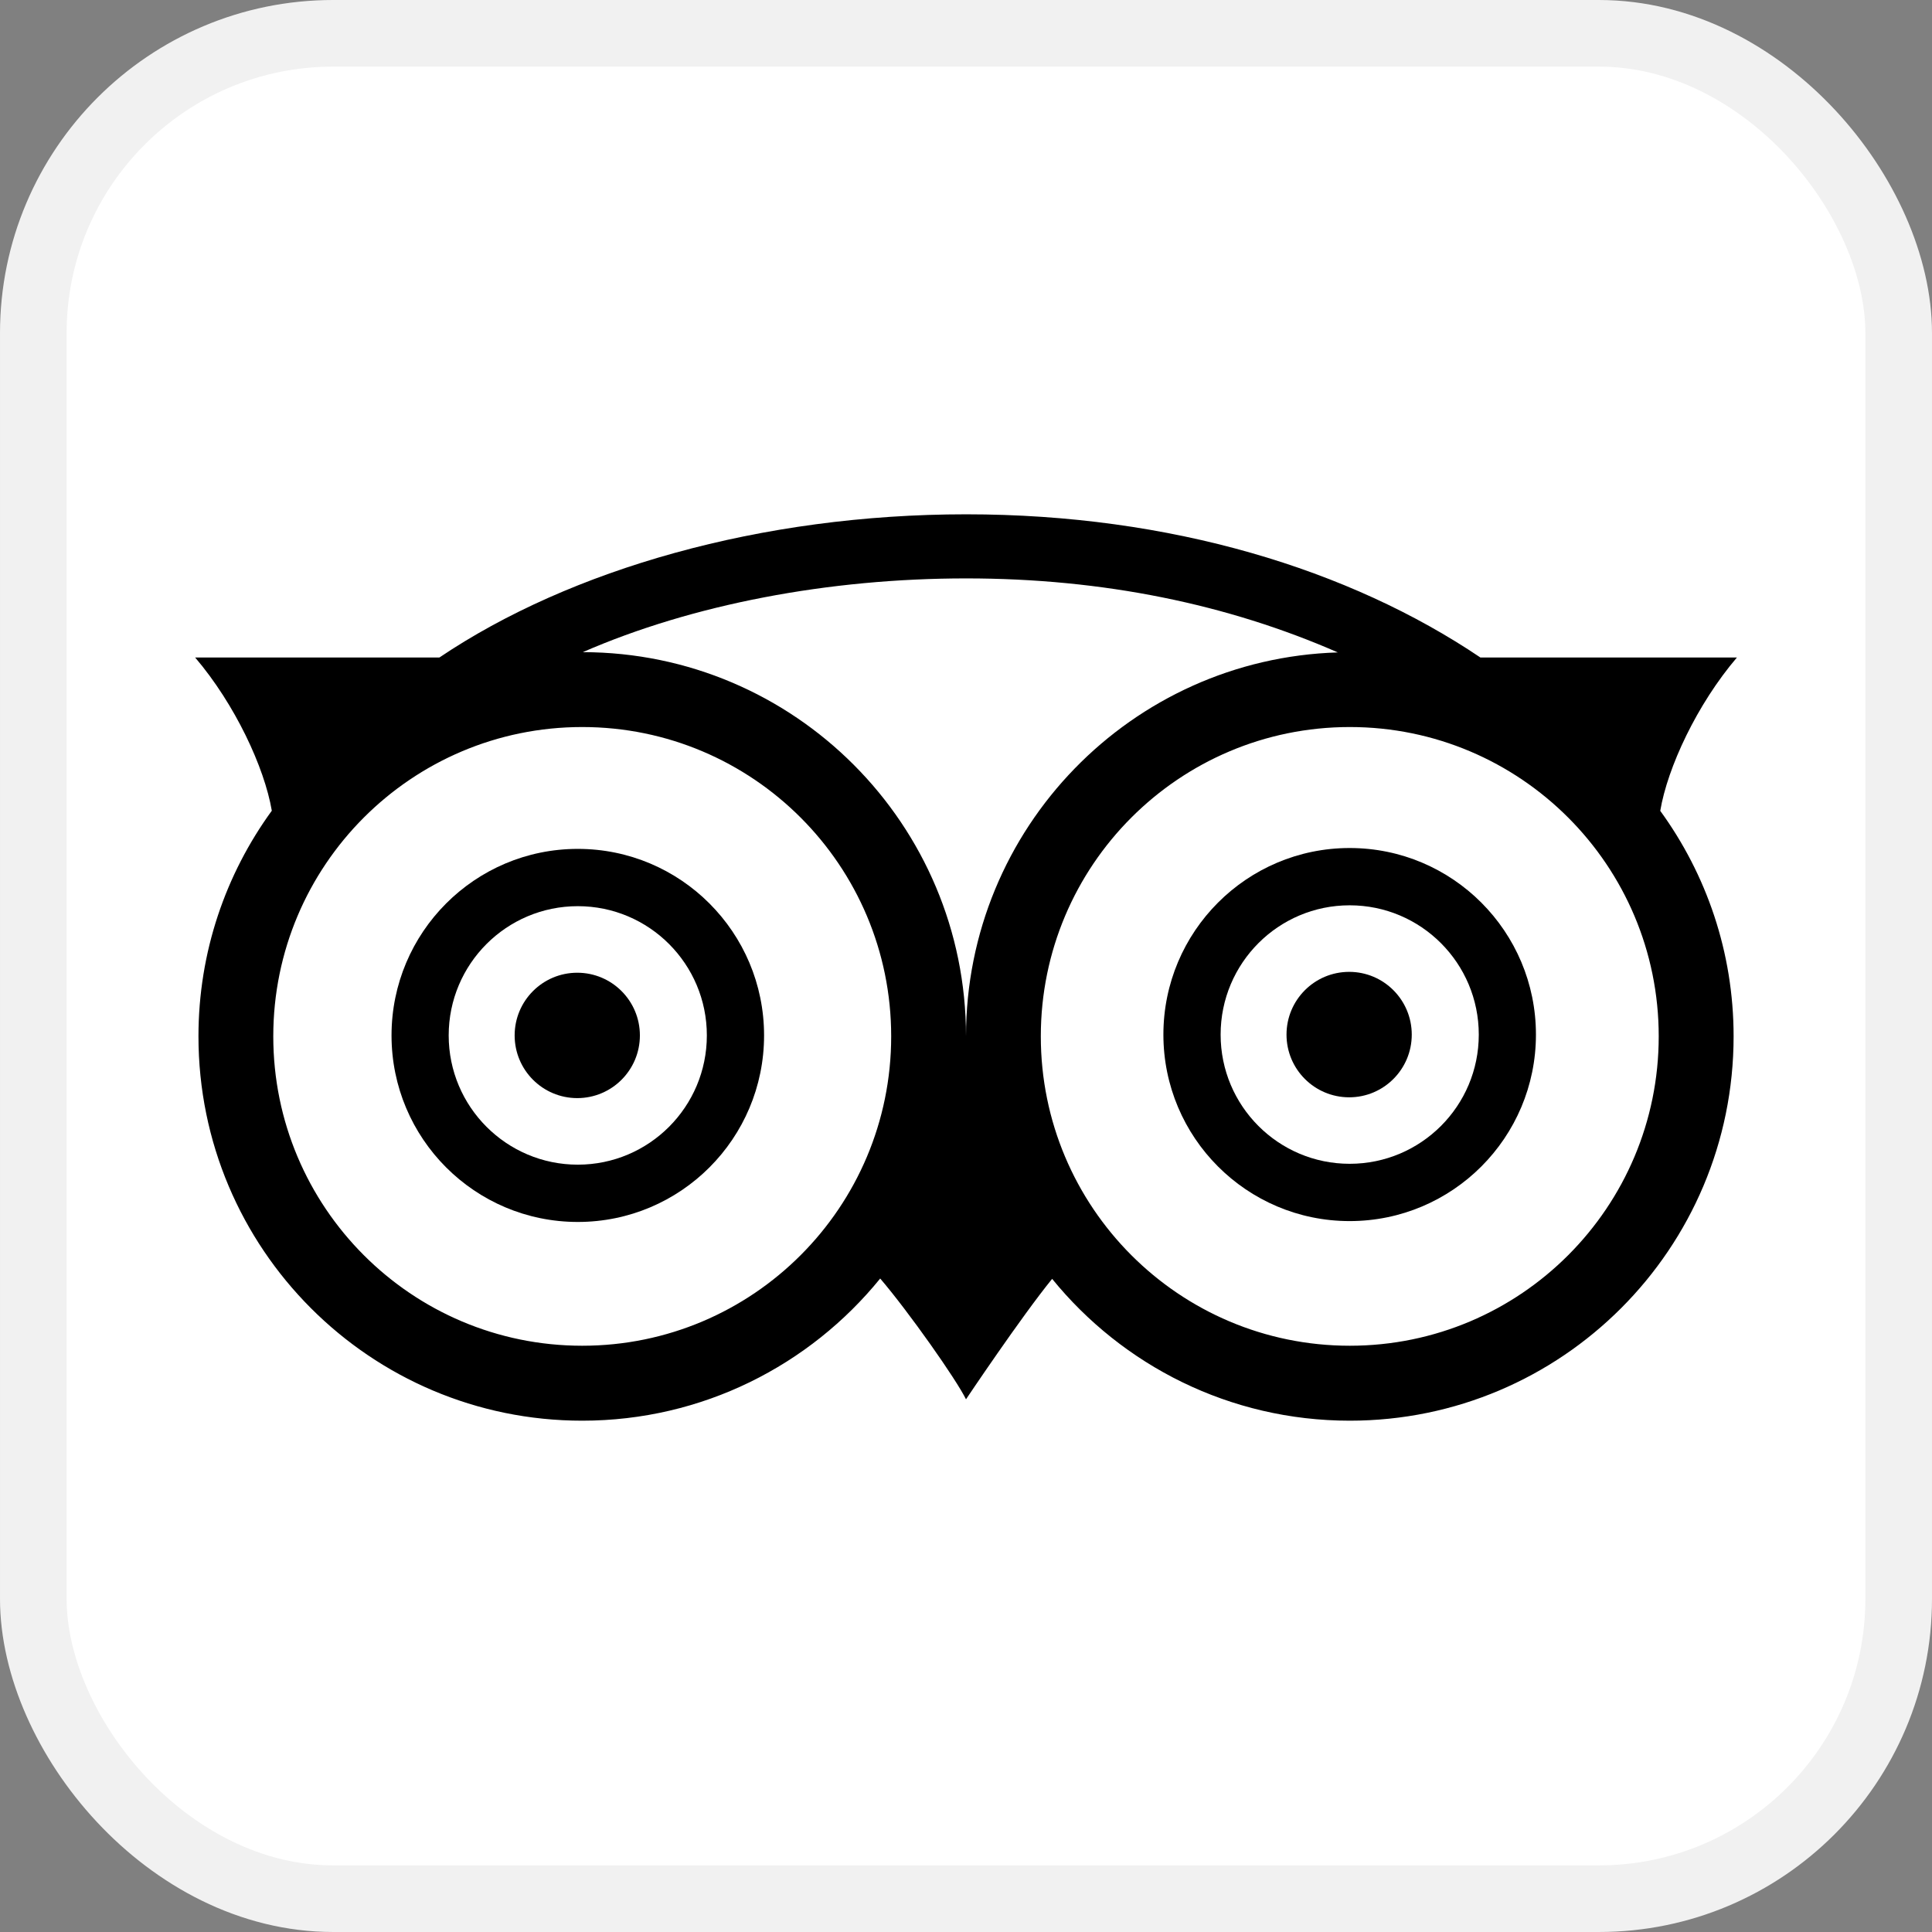 <svg width="29" height="29" viewBox="0 0 29 29" fill="none" xmlns="http://www.w3.org/2000/svg">
<rect x="0" y="0" width="29" height="29" fill="#808080" stroke="none"/>
<rect x="0.5" y="0.5" width="28" height="28" rx="4.5" fill="white"/>
<rect x="0.5" y="0.5" width="28" height="28" rx="4.5" stroke="#F1F1F1"/>
<path d="M7.725 15.542C7.725 15.022 8.146 14.601 8.665 14.601C9.184 14.601 9.605 15.022 9.605 15.542C9.605 16.062 9.184 16.483 8.665 16.483C8.146 16.483 7.725 16.062 7.725 15.542Z" fill="black"/>
<path fill-rule="evenodd" clip-rule="evenodd" d="M8.673 12.742C7.128 12.742 5.877 13.996 5.877 15.542C5.877 17.089 7.128 18.342 8.673 18.342C10.217 18.342 11.469 17.089 11.469 15.542C11.469 13.996 10.217 12.742 8.673 12.742ZM6.735 15.542C6.735 16.613 7.603 17.482 8.673 17.482C9.743 17.482 10.61 16.613 10.61 15.542C10.61 14.47 9.743 13.602 8.673 13.602C7.603 13.602 6.735 14.47 6.735 15.542Z" fill="black"/>
<path d="M20.252 14.588C19.732 14.588 19.311 15.009 19.311 15.53C19.311 16.05 19.732 16.471 20.252 16.471C20.77 16.471 21.191 16.05 21.191 15.53C21.191 15.009 20.77 14.588 20.252 14.588Z" fill="black"/>
<path fill-rule="evenodd" clip-rule="evenodd" d="M17.463 15.53C17.463 13.983 18.715 12.729 20.259 12.729C21.803 12.729 23.055 13.983 23.055 15.53C23.055 17.075 21.803 18.329 20.259 18.329C18.715 18.329 17.463 17.075 17.463 15.53ZM18.322 15.53C18.322 16.601 19.189 17.469 20.259 17.469C21.329 17.469 22.197 16.601 22.197 15.53C22.197 14.457 21.329 13.589 20.259 13.589C19.189 13.589 18.322 14.457 18.322 15.53Z" fill="black"/>
<path fill-rule="evenodd" clip-rule="evenodd" d="M22.221 9.869H26.072C25.473 10.571 25.03 11.52 24.921 12.171C25.612 13.121 26.022 14.291 26.022 15.556C26.022 18.742 23.442 21.325 20.261 21.325C18.458 21.325 16.849 20.495 15.793 19.196C15.328 19.767 14.5 21.004 14.5 21.004C14.356 20.709 13.643 19.695 13.212 19.191C12.156 20.492 10.545 21.325 8.739 21.325C5.558 21.325 2.979 18.742 2.979 15.556C2.979 14.29 3.388 13.12 4.08 12.169C3.969 11.518 3.527 10.57 2.929 9.869H6.596C8.56 8.546 11.425 7.72 14.502 7.72C17.576 7.72 20.258 8.546 22.221 9.869ZM4.102 15.556C4.102 18.121 6.178 20.2 8.739 20.2C11.301 20.2 13.377 18.121 13.377 15.556C13.377 12.992 11.301 10.913 8.739 10.913C6.178 10.913 4.102 12.992 4.102 15.556ZM14.502 8.682C12.443 8.682 10.397 9.07 8.748 9.789C11.925 9.793 14.5 12.373 14.5 15.555C14.501 12.43 16.984 9.888 20.081 9.793C18.431 9.071 16.563 8.682 14.502 8.682ZM15.623 15.556C15.623 18.121 17.699 20.2 20.261 20.2C22.822 20.2 24.898 18.121 24.898 15.556C24.898 12.992 22.822 10.913 20.261 10.913C17.699 10.913 15.623 12.992 15.623 15.556Z" fill="black"/>
</svg>
